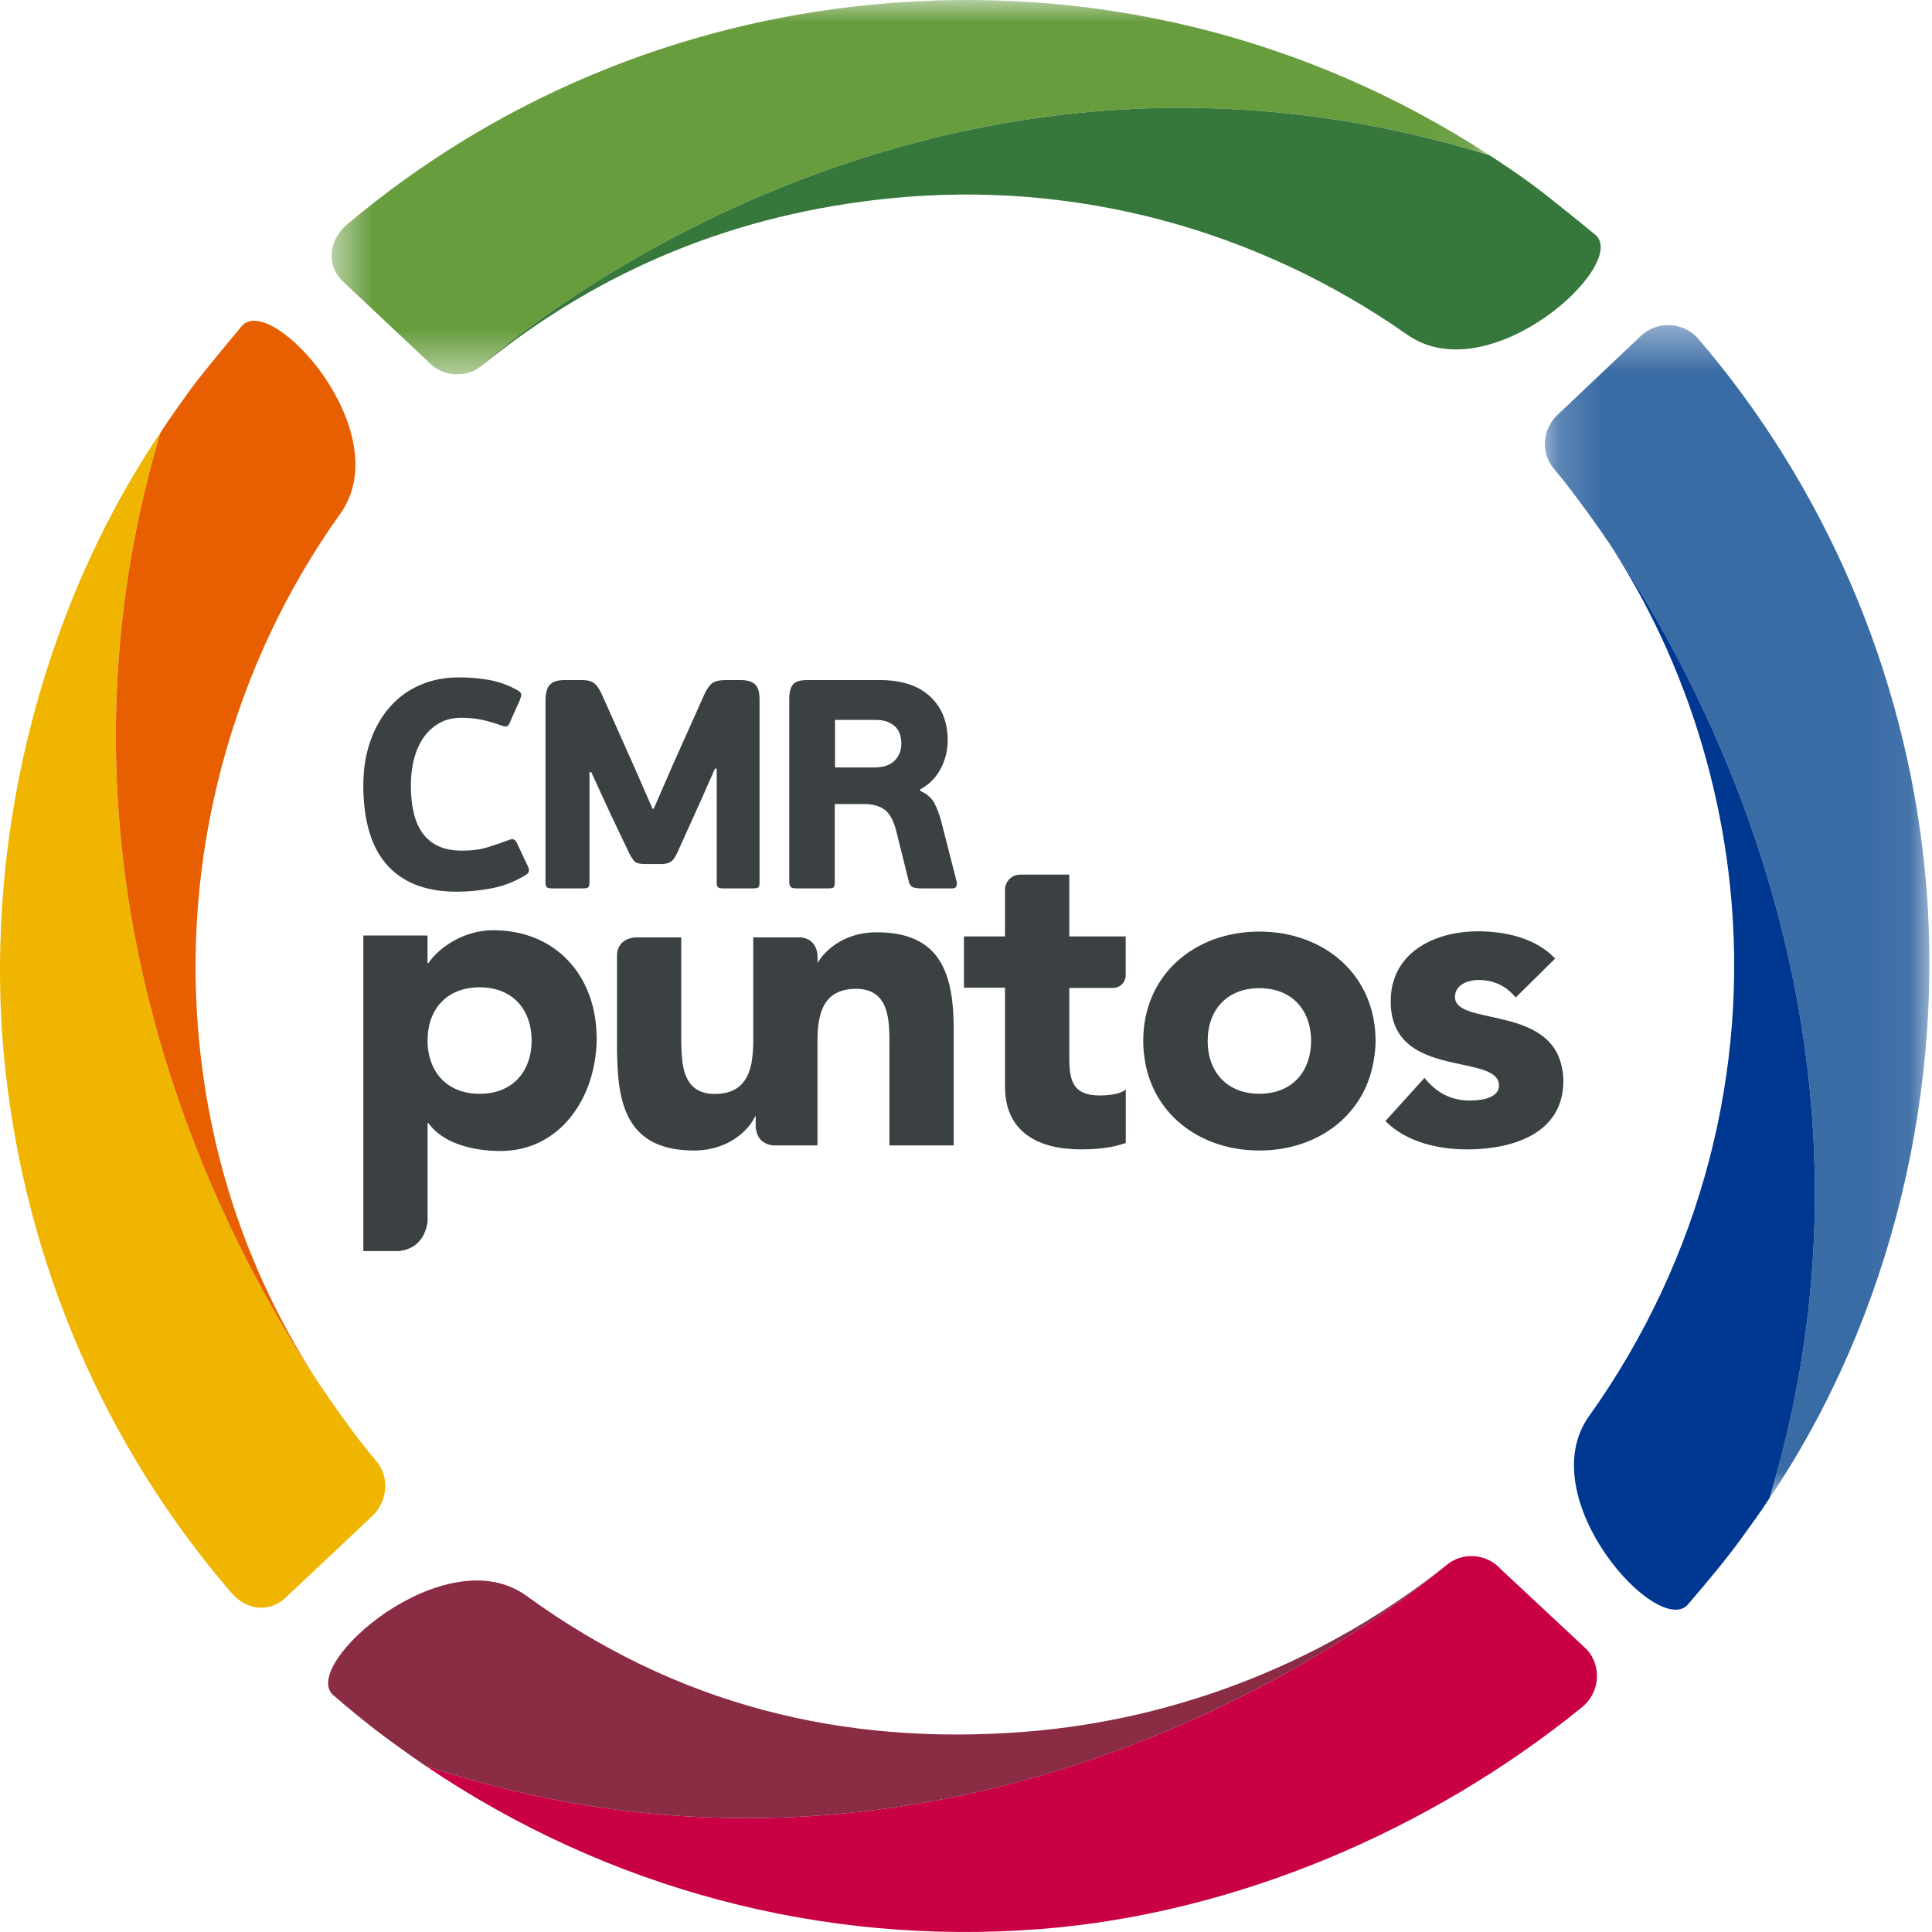 <svg width="44" height="44" viewBox="0 0 44 44" fill="none" xmlns="http://www.w3.org/2000/svg">
<mask id="mask0" mask-type="alpha" maskUnits="userSpaceOnUse" x="35" y="7" width="9" height="28">
<path fill-rule="evenodd" clip-rule="evenodd" d="M35.184 7.404H43.941V34.121H35.184V7.404Z" fill="white"/>
</mask>
<g mask="url(#mask0)">
<path fill-rule="evenodd" clip-rule="evenodd" d="M40.299 34.121C44.301 20.86 35.393 10.682 35.393 10.682C35.085 10.318 35.123 9.774 35.472 9.448L37.373 7.647C37.753 7.293 38.35 7.331 38.687 7.726C41.562 11.092 43.365 15.285 43.827 19.713C44.346 24.706 43.085 29.988 40.299 34.121Z" fill="#396BA5"/>
</g>
<path fill-rule="evenodd" clip-rule="evenodd" d="M39.401 20.181C39.037 16.688 37.645 13.346 35.393 10.683C35.393 10.683 44.301 20.86 40.299 34.121C40.096 34.438 39.871 34.739 39.651 35.046C39.335 35.485 38.891 36.015 38.445 36.537C37.769 37.328 34.859 34.117 36.19 32.251C38.751 28.659 39.837 24.373 39.401 20.181L39.651 28.833Z" fill="#003891"/>
<mask id="mask1" mask-type="alpha" maskUnits="userSpaceOnUse" x="7" y="0" width="27" height="9">
<path fill-rule="evenodd" clip-rule="evenodd" d="M7.55 0H33.926V8.526H7.55V0Z" fill="white"/>
</mask>
<g mask="url(#mask1)">
<path fill-rule="evenodd" clip-rule="evenodd" d="M33.926 3.537C20.695 -0.565 10.981 8.321 10.981 8.321C10.614 8.627 10.07 8.585 9.747 8.233L7.767 6.369C7.415 5.987 7.511 5.443 7.908 5.109C11.296 2.258 15.435 0.532 19.867 0.104C24.863 -0.378 29.75 0.82 33.926 3.537Z" fill="#689D3E"/>
</g>
<path fill-rule="evenodd" clip-rule="evenodd" d="M20.292 4.515C16.788 4.862 13.692 6.123 10.98 8.321C10.98 8.321 20.695 -0.565 33.925 3.537C34.24 3.741 34.552 3.953 34.858 4.175C35.093 4.345 35.538 4.698 36.328 5.343C37.133 6.002 33.926 8.939 32.05 7.623C28.62 5.219 24.486 4.1 20.292 4.515Z" fill="#36783B"/>
<path fill-rule="evenodd" clip-rule="evenodd" d="M3.651 9.857C-0.298 23.134 8.573 33.281 8.573 33.281C8.883 33.645 8.822 34.204 8.474 34.531L6.508 36.383C6.131 36.739 5.609 36.67 5.27 36.277C2.381 32.922 0.6 28.776 0.121 24.349C-0.419 19.359 0.862 13.994 3.651 9.857Z" fill="#F0B500"/>
<path fill-rule="evenodd" clip-rule="evenodd" d="M4.553 23.888C4.936 27.469 6.328 30.582 8.573 33.281C8.573 33.281 -0.298 23.134 3.652 9.857C3.853 9.54 4.087 9.223 4.305 8.915C4.473 8.677 4.842 8.224 5.502 7.431C6.167 6.631 9.083 9.837 7.749 11.701C5.298 15.127 4.083 19.497 4.553 23.888Z" fill="#E75F00"/>
<path fill-rule="evenodd" clip-rule="evenodd" d="M32.954 35.634C33.326 35.334 33.869 35.386 34.186 35.743L36.142 37.569C36.487 37.957 36.433 38.553 36.03 38.88C32.594 41.672 28.153 43.58 23.715 43.931C18.711 44.327 13.826 43.009 9.698 40.221C22.856 44.55 32.954 35.634 32.954 35.634Z" fill="#CA0045"/>
<path fill-rule="evenodd" clip-rule="evenodd" d="M23.359 39.439C26.86 39.162 30.235 37.818 32.954 35.634C32.954 35.634 22.856 44.551 9.698 40.221C9.397 40.014 9.395 40.012 9.085 39.79C8.848 39.621 8.369 39.278 7.591 38.607C6.803 37.928 10.138 34.997 11.992 36.345C15.379 38.808 19.158 39.771 23.359 39.439Z" fill="#8A2C43"/>
<path fill-rule="evenodd" clip-rule="evenodd" d="M25.341 22.5C25.558 22.5 25.648 22.308 25.637 22.195V21.648V21.33L25.639 21.326H24.352V19.924L24.34 19.928L24.352 19.919H23.244C22.985 19.916 22.874 20.147 22.888 20.288V20.941V21.326H21.953V22.494H22.888V24.206V24.744C22.888 25.777 23.637 26.176 24.613 26.176C24.958 26.176 25.318 26.147 25.639 26.03V24.811C25.512 24.929 25.202 24.948 25.044 24.948C24.466 24.948 24.369 24.641 24.354 24.206C24.354 24.163 24.352 24.117 24.352 24.074V22.5H25.341Z" fill="#3B4143"/>
<path fill-rule="evenodd" clip-rule="evenodd" d="M11.228 21.185C10.556 21.185 9.984 21.589 9.756 21.937H9.737V21.306H8.274V28.492H9.089C9.543 28.438 9.695 28.114 9.738 27.825L9.738 25.58H9.758C10.091 26.046 10.783 26.213 11.398 26.213C12.571 26.213 13.343 25.305 13.538 24.206C13.57 24.025 13.589 23.846 13.589 23.66C13.589 22.21 12.651 21.185 11.228 21.185ZM10.925 24.911C10.374 24.911 9.989 24.638 9.826 24.206C9.769 24.055 9.737 23.886 9.737 23.7C9.737 22.979 10.18 22.485 10.925 22.485C11.662 22.485 12.107 22.979 12.107 23.7C12.107 23.886 12.077 24.055 12.019 24.206C11.857 24.638 11.472 24.911 10.925 24.911Z" fill="#3B4143"/>
<path fill-rule="evenodd" clip-rule="evenodd" d="M19.965 21.232C19.364 21.232 18.933 21.508 18.695 21.816L18.617 21.928C18.617 21.928 18.622 21.805 18.617 21.762V21.76L18.616 21.739V21.719L18.615 21.716L18.611 21.687L18.602 21.657L18.596 21.632L18.585 21.598L18.571 21.571L18.555 21.538L18.538 21.51L18.512 21.478L18.487 21.455L18.456 21.427L18.429 21.407L18.381 21.385L18.351 21.372L18.256 21.349H17.155V23.706C17.155 23.879 17.143 24.049 17.115 24.206C17.037 24.607 16.825 24.914 16.278 24.914C15.767 24.914 15.6 24.587 15.545 24.206C15.521 24.028 15.515 23.841 15.515 23.667V21.349H14.462C14.332 21.36 14.087 21.42 14.052 21.723V23.96C14.052 24.045 14.06 24.122 14.06 24.206C14.099 25.349 14.425 26.202 15.809 26.202C16.408 26.202 16.843 25.924 17.081 25.616L17.132 25.543L17.21 25.406V25.606V25.641V25.648L17.212 25.691V25.698L17.215 25.709L17.225 25.758L17.228 25.772L17.243 25.819L17.246 25.827C17.291 25.945 17.391 26.066 17.611 26.085H17.912H18.617V24.206V23.726C18.617 23.112 18.731 22.52 19.494 22.52C20.247 22.52 20.256 23.22 20.256 23.765V24.206V26.085H21.721V24.206V23.475C21.721 22.203 21.445 21.232 19.965 21.232Z" fill="#3B4143"/>
<path fill-rule="evenodd" clip-rule="evenodd" d="M28.681 21.216C27.21 21.216 26.036 22.195 26.036 23.709C26.036 23.883 26.055 24.046 26.083 24.206C26.311 25.433 27.378 26.202 28.681 26.202C29.981 26.202 31.049 25.433 31.276 24.206C31.305 24.046 31.328 23.883 31.328 23.709C31.328 22.195 30.15 21.216 28.681 21.216ZM28.681 24.91C28.136 24.91 27.75 24.638 27.589 24.205C27.534 24.058 27.504 23.89 27.504 23.709C27.504 22.994 27.948 22.505 28.681 22.505C29.415 22.505 29.859 22.994 29.859 23.709C29.859 23.89 29.828 24.058 29.773 24.205C29.613 24.638 29.227 24.91 28.681 24.91Z" fill="#3B4143"/>
<path fill-rule="evenodd" clip-rule="evenodd" d="M35.546 24.206C35.186 22.913 33.136 23.348 33.136 22.708C33.136 22.427 33.429 22.319 33.673 22.319C34.024 22.319 34.305 22.455 34.518 22.718L35.418 21.831C34.978 21.364 34.287 21.21 33.663 21.21C32.665 21.21 31.672 21.695 31.672 22.807C31.672 23.811 32.436 24.055 33.113 24.206C33.655 24.326 34.139 24.389 34.139 24.723C34.139 24.979 33.807 25.064 33.474 25.064C33.037 25.064 32.713 24.881 32.441 24.548L31.552 25.531C32.021 26.009 32.752 26.177 33.416 26.177C34.433 26.177 35.605 25.825 35.605 24.618C35.605 24.461 35.581 24.329 35.546 24.206Z" fill="#3B4143"/>
<path fill-rule="evenodd" clip-rule="evenodd" d="M10.528 19.373C10.745 19.373 10.937 19.348 11.104 19.296C11.27 19.244 11.426 19.191 11.571 19.137C11.634 19.109 11.679 19.104 11.706 19.12C11.733 19.135 11.758 19.168 11.781 19.218L12.011 19.705C12.042 19.768 12.054 19.816 12.045 19.847C12.035 19.879 12.011 19.906 11.97 19.929C11.726 20.078 11.47 20.178 11.202 20.23C10.933 20.282 10.668 20.308 10.406 20.308C10.036 20.308 9.717 20.252 9.448 20.142C9.18 20.031 8.959 19.872 8.785 19.665C8.611 19.457 8.482 19.203 8.399 18.903C8.315 18.603 8.274 18.265 8.274 17.891C8.274 17.521 8.327 17.184 8.433 16.882C8.539 16.58 8.687 16.32 8.876 16.103C9.066 15.887 9.295 15.72 9.563 15.602C9.832 15.485 10.129 15.427 10.454 15.427C10.684 15.427 10.909 15.446 11.131 15.484C11.352 15.522 11.568 15.6 11.781 15.717C11.83 15.745 11.859 15.772 11.869 15.799C11.877 15.826 11.866 15.878 11.835 15.954L11.625 16.422C11.602 16.485 11.579 16.523 11.554 16.537C11.529 16.55 11.485 16.546 11.422 16.523C11.259 16.465 11.108 16.421 10.968 16.391C10.828 16.362 10.672 16.347 10.501 16.347C10.316 16.347 10.152 16.387 10.01 16.466C9.868 16.545 9.748 16.653 9.651 16.791C9.554 16.928 9.481 17.091 9.431 17.278C9.382 17.465 9.357 17.67 9.357 17.891C9.357 18.112 9.377 18.313 9.418 18.493C9.458 18.674 9.524 18.83 9.614 18.96C9.704 19.091 9.824 19.193 9.973 19.265C10.122 19.337 10.307 19.373 10.528 19.373Z" fill="#3B4143"/>
<path fill-rule="evenodd" clip-rule="evenodd" d="M16.323 17.505H16.282L16.005 18.135L15.443 19.38C15.393 19.498 15.342 19.577 15.291 19.617C15.238 19.658 15.161 19.678 15.057 19.678H14.685C14.572 19.678 14.494 19.658 14.451 19.617C14.408 19.577 14.36 19.498 14.305 19.38L13.886 18.5L13.466 17.586H13.425V20.098C13.425 20.161 13.414 20.2 13.392 20.213C13.369 20.227 13.328 20.233 13.27 20.233H12.579C12.529 20.233 12.491 20.227 12.464 20.213C12.437 20.2 12.423 20.161 12.423 20.098V15.961C12.423 15.79 12.456 15.668 12.521 15.596C12.587 15.524 12.699 15.488 12.857 15.488H13.249C13.376 15.488 13.469 15.511 13.53 15.559C13.591 15.606 13.649 15.688 13.703 15.806L14.441 17.458L14.861 18.419H14.888L15.348 17.363L16.039 15.819C16.093 15.697 16.153 15.612 16.218 15.562C16.284 15.512 16.388 15.488 16.533 15.488H16.865C17.009 15.488 17.117 15.518 17.189 15.579C17.262 15.64 17.298 15.756 17.298 15.928V20.098C17.298 20.161 17.287 20.2 17.264 20.213C17.241 20.227 17.201 20.233 17.142 20.233H16.472C16.422 20.233 16.385 20.227 16.36 20.213C16.335 20.2 16.323 20.161 16.323 20.098V17.505Z" fill="#3B4143"/>
<path fill-rule="evenodd" clip-rule="evenodd" d="M20.527 16.93C20.527 16.871 20.519 16.81 20.503 16.747C20.487 16.684 20.457 16.626 20.412 16.574C20.367 16.523 20.306 16.48 20.229 16.446C20.152 16.412 20.055 16.395 19.938 16.395H19.017V17.478H19.918C20.116 17.478 20.267 17.427 20.371 17.326C20.475 17.224 20.527 17.092 20.527 16.93ZM20.96 18.013C21.114 18.081 21.222 18.177 21.285 18.301C21.349 18.425 21.401 18.566 21.441 18.724L21.787 20.078C21.796 20.105 21.794 20.138 21.783 20.176C21.772 20.214 21.739 20.233 21.685 20.233H20.974C20.924 20.233 20.872 20.228 20.818 20.216C20.764 20.205 20.726 20.166 20.703 20.098L20.405 18.9C20.347 18.679 20.26 18.525 20.145 18.439C20.03 18.354 19.871 18.311 19.668 18.311H19.011V20.091C19.011 20.154 19.002 20.194 18.984 20.21C18.965 20.226 18.923 20.233 18.855 20.233H18.131C18.076 20.233 18.037 20.223 18.012 20.203C17.987 20.183 17.975 20.145 17.975 20.091V15.901C17.975 15.765 18.002 15.662 18.056 15.592C18.11 15.523 18.219 15.488 18.381 15.488H20.04C20.532 15.488 20.912 15.612 21.18 15.86C21.449 16.108 21.583 16.442 21.583 16.862C21.583 17.092 21.529 17.309 21.421 17.512C21.313 17.715 21.157 17.871 20.954 17.979L20.96 18.013Z" fill="#3B4143"/>
</svg>
